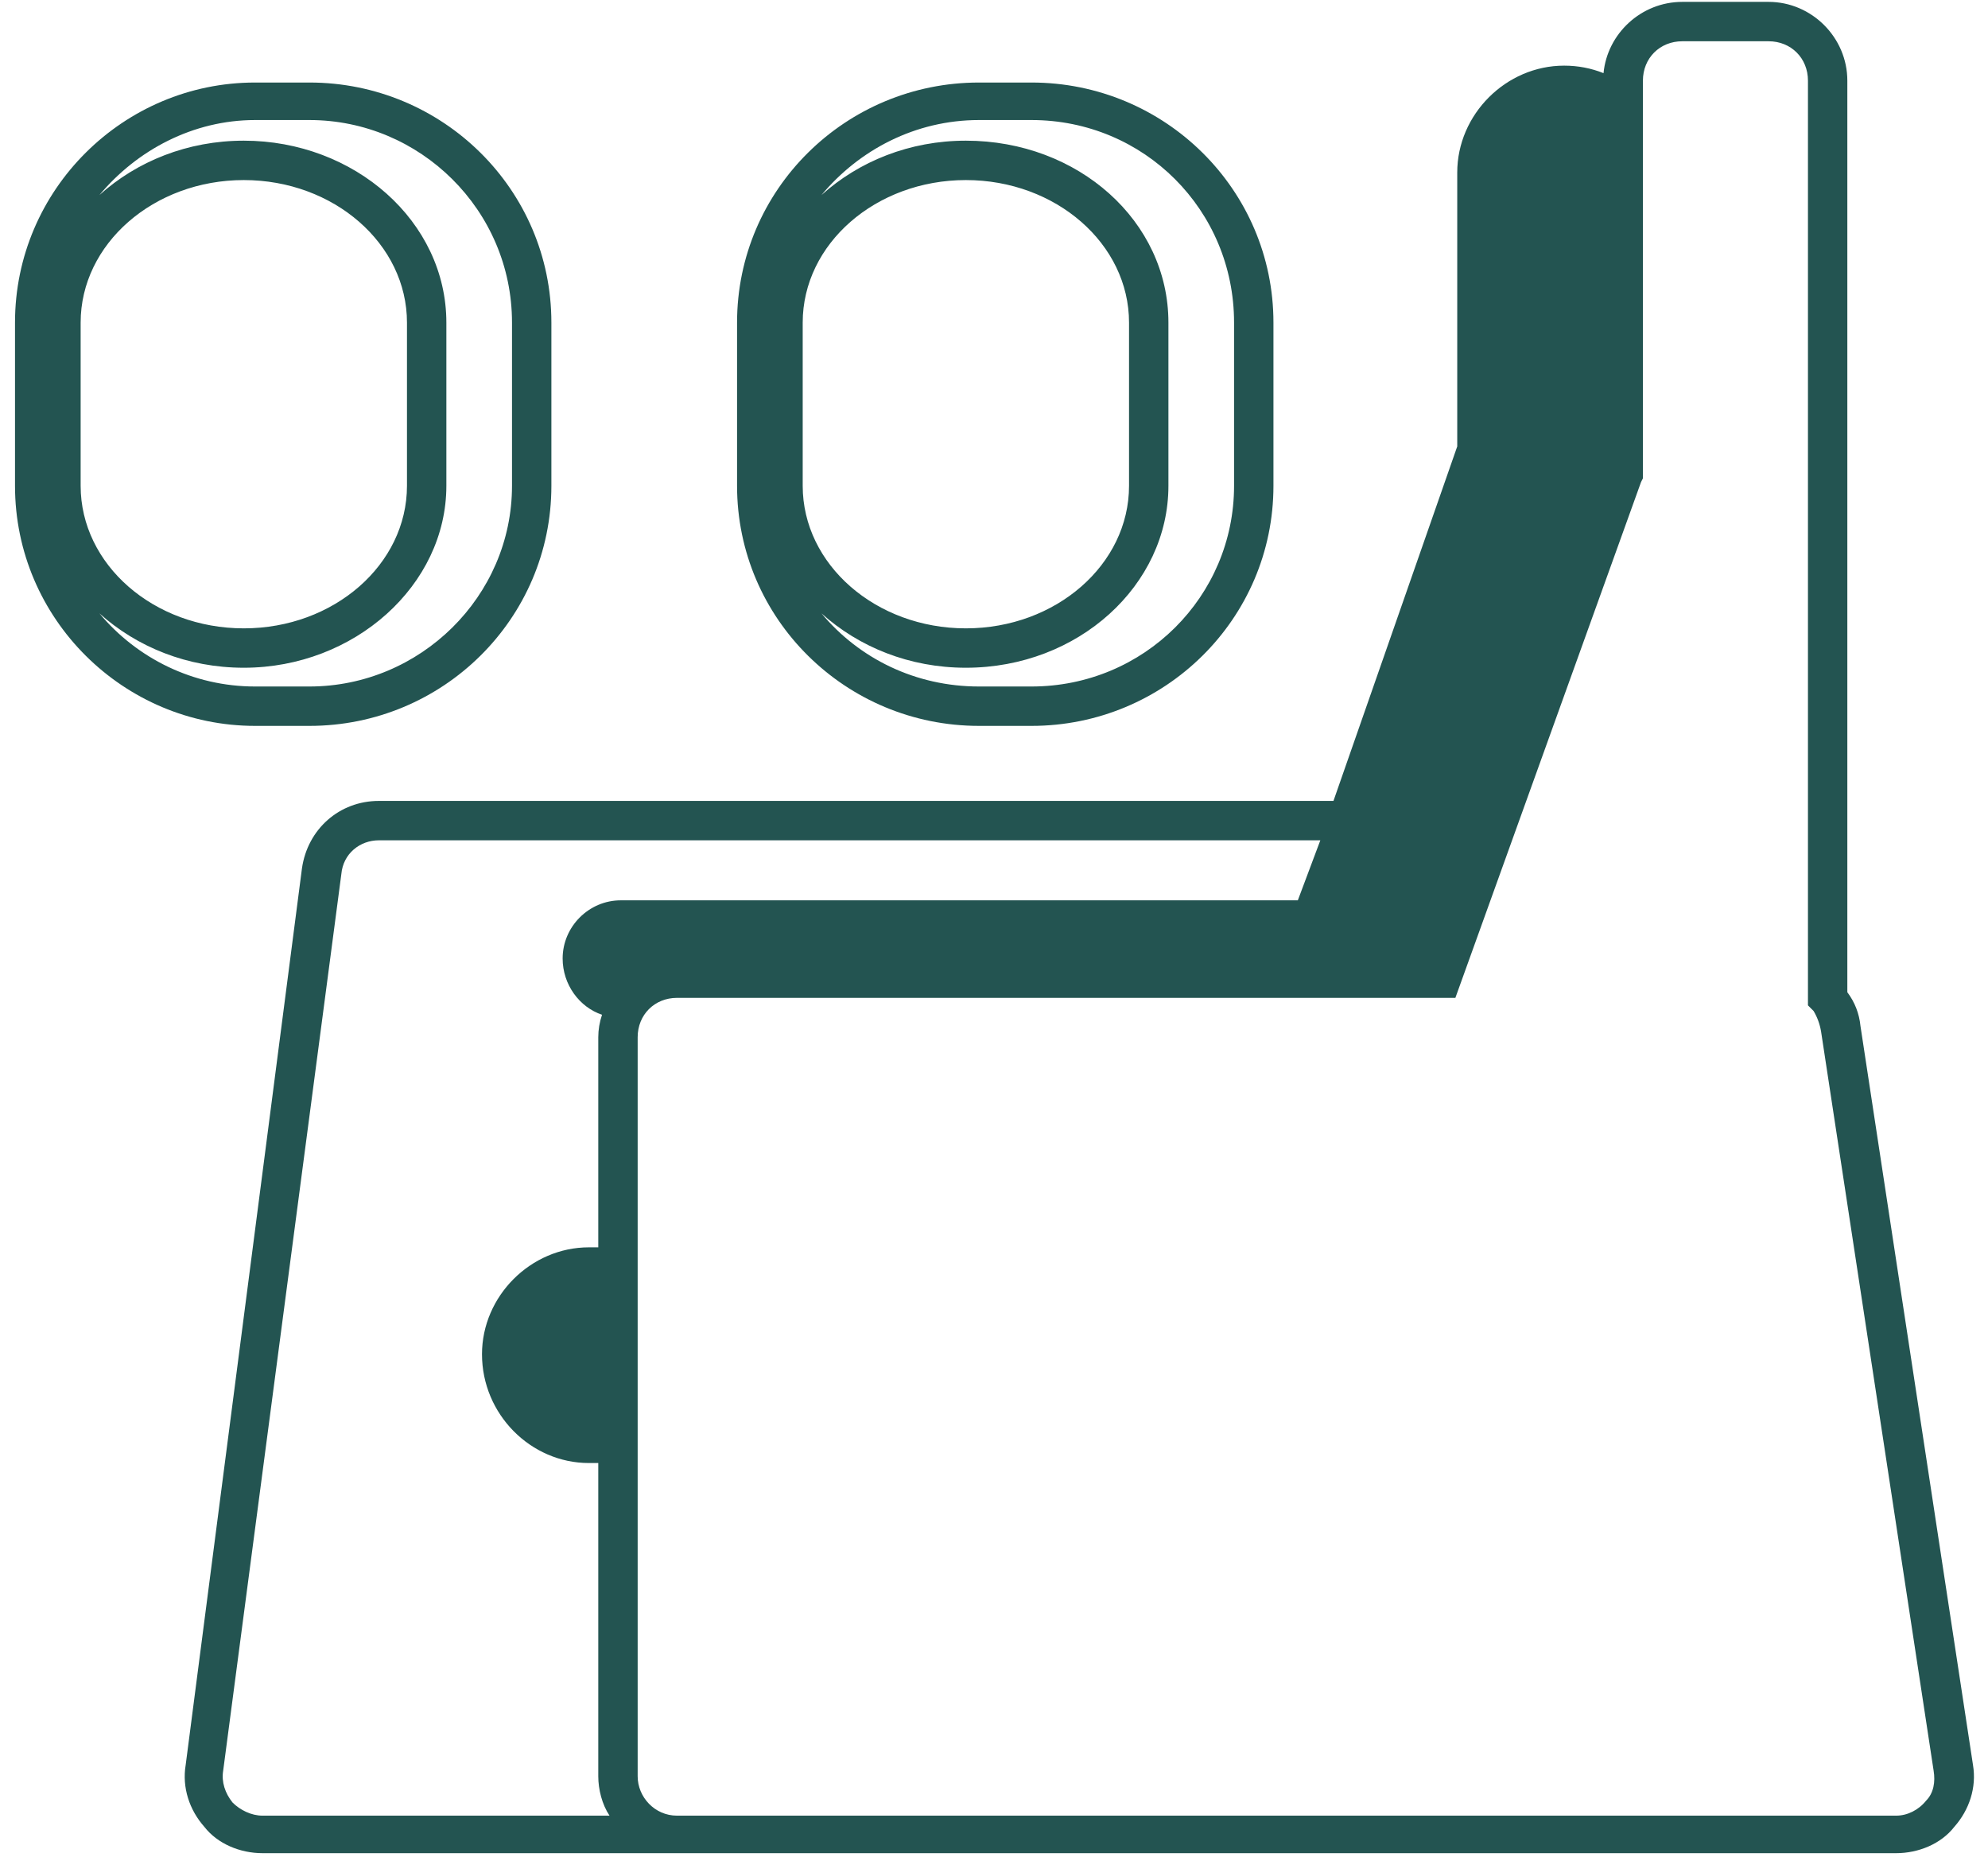 <svg version="1.2" xmlns="http://www.w3.org/2000/svg" viewBox="0 0 106 99" width="106" height="99">
	<title>&lt;Group&gt;</title>
	<style>
		.s0 { fill: #235451 } 
	</style>
	<g id="&lt;Group&gt;">
		<g id="&lt;Group&gt;">
			<path id="&lt;Compound Path&gt;" fill-rule="evenodd" class="s0" d="m39.3 25.9v-8.7c0-7.1 5.8-12.8 12.9-12.8h2.8c7.1 0 12.9 5.7 12.9 12.8v8.7c0 7.1-5.8 12.8-12.9 12.8h-2.8c-7.1 0-12.9-5.7-12.9-12.8zm3.5 0c0 4.2 3.9 7.6 8.7 7.6 4.8 0 8.7-3.4 8.7-7.6v-8.7c0-4.2-3.9-7.6-8.7-7.6-4.8 0-8.7 3.4-8.7 7.6zm1-15.5c2-1.8 4.7-2.9 7.7-2.9 6 0 10.8 4.3 10.8 9.7v8.7c0 5.3-4.8 9.7-10.8 9.7-3 0-5.7-1.1-7.7-2.9 2 2.4 5 3.9 8.4 3.9h2.8c6 0 10.8-4.8 10.8-10.7v-8.7c0-6-4.8-10.8-10.8-10.8h-2.8c-3.4 0-6.4 1.6-8.4 4z"/>
		</g>
		<g id="&lt;Group&gt;">
			<path id="&lt;Compound Path&gt;" fill-rule="evenodd" class="s0" d="m13.6 38.7c-7 0-12.8-5.7-12.8-12.8v-8.7c0-7.1 5.8-12.8 12.8-12.8h2.9c7.1 0 12.9 5.7 12.9 12.8v8.7c0 7.1-5.8 12.8-12.9 12.8zm-9.3-12.8c0 4.2 3.9 7.6 8.7 7.6 4.8 0 8.7-3.4 8.7-7.6v-8.7c0-4.2-3.9-7.6-8.7-7.6-4.8 0-8.7 3.4-8.7 7.6zm9.3 10.7h2.9c5.9 0 10.8-4.8 10.8-10.7v-8.7c0-6-4.9-10.8-10.8-10.8h-2.9c-3.3 0-6.3 1.6-8.3 4 2-1.8 4.7-2.9 7.7-2.9 5.9 0 10.8 4.3 10.8 9.7v8.7c0 5.3-4.9 9.7-10.8 9.7-3 0-5.7-1.1-7.7-2.9 2 2.4 5 3.9 8.3 3.9z"/>
		</g>
		<g id="&lt;Group&gt;">
			<path id="&lt;Compound Path&gt;" fill-rule="evenodd" class="s0" d="m105.2 94.1c0.2 1.2-0.2 2.4-1 3.3-0.7 0.9-1.9 1.4-3.1 1.4h-87.1c-1.2 0-2.4-0.5-3.1-1.4-0.8-0.9-1.2-2.1-1-3.3l6.2-47.8c0.3-2.1 2-3.6 4.1-3.6h50.9l6.6-18.9v-14.6c0-3.1 2.6-5.7 5.7-5.7q1.1 0 2.1 0.4c0.2-2.1 2-3.8 4.2-3.8h4.6c2.3 0 4.2 1.9 4.2 4.2v48.6q0.6 0.8 0.7 1.8zm-2.1 0.3l-6-39.4q-0.1-0.6-0.4-1.1l-0.3-0.3v-49.3c0-1.2-0.9-2.1-2.1-2.1h-4.6c-1.2 0-2.1 0.9-2.1 2.1v21.2l-0.1 0.2-9.9 27.5h-41.5c-1.2 0-2.1 0.9-2.1 2.1v39.4c0 1.1 0.9 2.1 2.1 2.1h65c0.6 0 1.2-0.3 1.6-0.8 0.4-0.4 0.5-1 0.4-1.6zm-70.6 2.4c-0.4-0.6-0.6-1.4-0.6-2.1v-16.7h-0.5c-3.1 0-5.7-2.6-5.7-5.8 0-3.1 2.6-5.7 5.7-5.7h0.5v-11.2q0-0.6 0.2-1.2c-1.2-0.4-2.1-1.6-2.1-3 0-1.7 1.4-3.1 3.1-3.1h36.1l1.2-3.2h-50.2c-1 0-1.9 0.7-2 1.8l-6.3 47.8c-0.1 0.6 0.1 1.2 0.5 1.7 0.4 0.4 1 0.7 1.6 0.7z"/>
		</g>
	</g>
</svg>